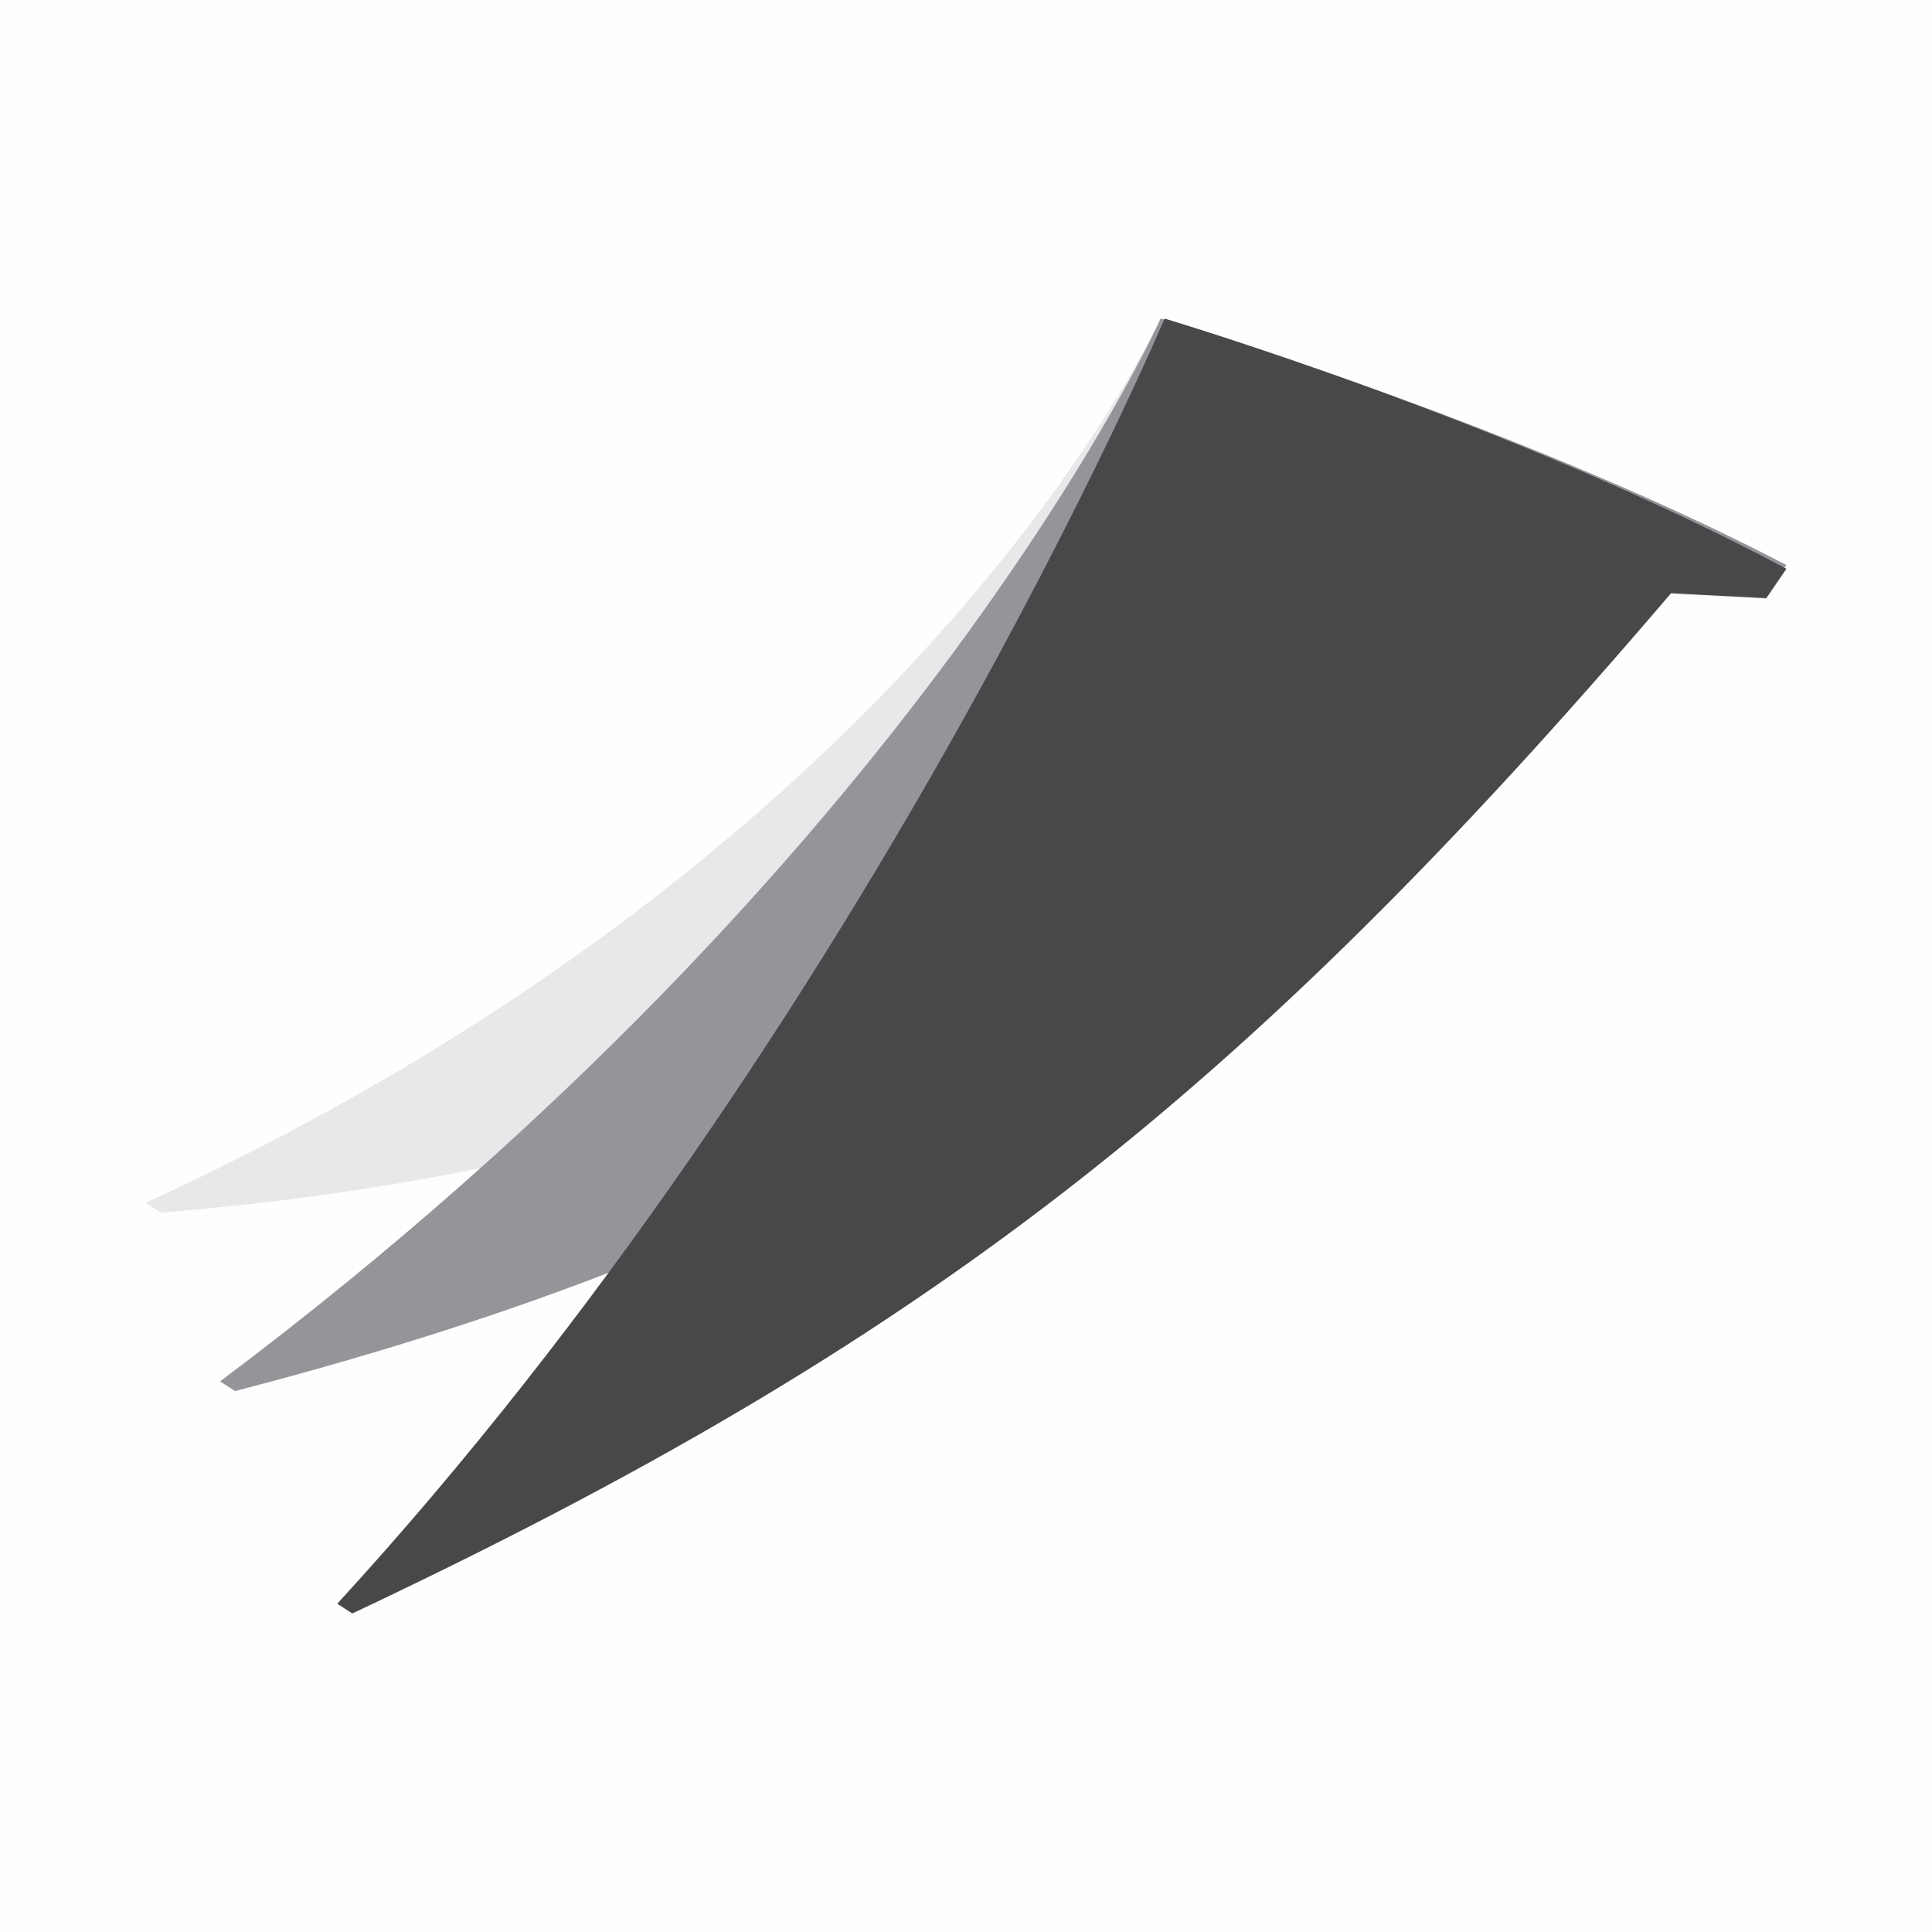 <?xml version="1.0" encoding="UTF-8"?>
<!DOCTYPE svg PUBLIC "-//W3C//DTD SVG 1.1//EN" "http://www.w3.org/Graphics/SVG/1.1/DTD/svg11.dtd">
<!-- Creator: CorelDRAW X8 -->
<svg xmlns="http://www.w3.org/2000/svg" xml:space="preserve" width="30mm" height="30mm" version="1.1" style="shape-rendering:geometricPrecision; text-rendering:geometricPrecision; image-rendering:optimizeQuality; fill-rule:evenodd; clip-rule:evenodd"
viewBox="0 0 1480302 1480302"
 xmlns:xlink="http://www.w3.org/1999/xlink">
 <rect x="0" y="0" width="1480302" height="1480302" fill="#333333" stroke="none"/>
 <defs>
  <style type="text/css">
   <![CDATA[
    .fil0 {fill:#FEFEFE}
    .fil3 {fill:#48484A}
    .fil2 {fill:#939598}
    .fil1 {fill:#E7E8E9}
   ]]>
  </style>
 </defs>
 <g id="图层_x0020_1">
  <g id="_2143358120480">
   <rect class="fil0" x="2" width="1480302" height="1480302"/>
   <g>
    <path id="Fill-1" class="fil1" d="M1279677 455178c-434573,308870 -746043,440775 -1156486,473919l-11621 -7550c598649,-274393 777258,-677430 777258,-677430 0,0 267046,79137 479879,192242l-15513 22609 -73517 -3790z"/>
    <path id="Fill-4" class="fil2" d="M1279761 451413c-407069,338003 -647830,496819 -1099603,614429l-11581 -7391c536905,-402796 720734,-814408 720734,-814408 0,0 266780,77765 479411,188866l-15504 22220 -73457 -3716z"/>
    <path id="Fill-7" class="fil3" d="M1280333 454547c-330389,387123 -572398,575033 -1010405,781713l-11507 -7491c403402,-439743 633890,-984667 633890,-984667 0,0 265117,78905 476421,191674l-15405 22545 -72994 -3774z"/>
   </g>
  </g>
 </g>
</svg>
